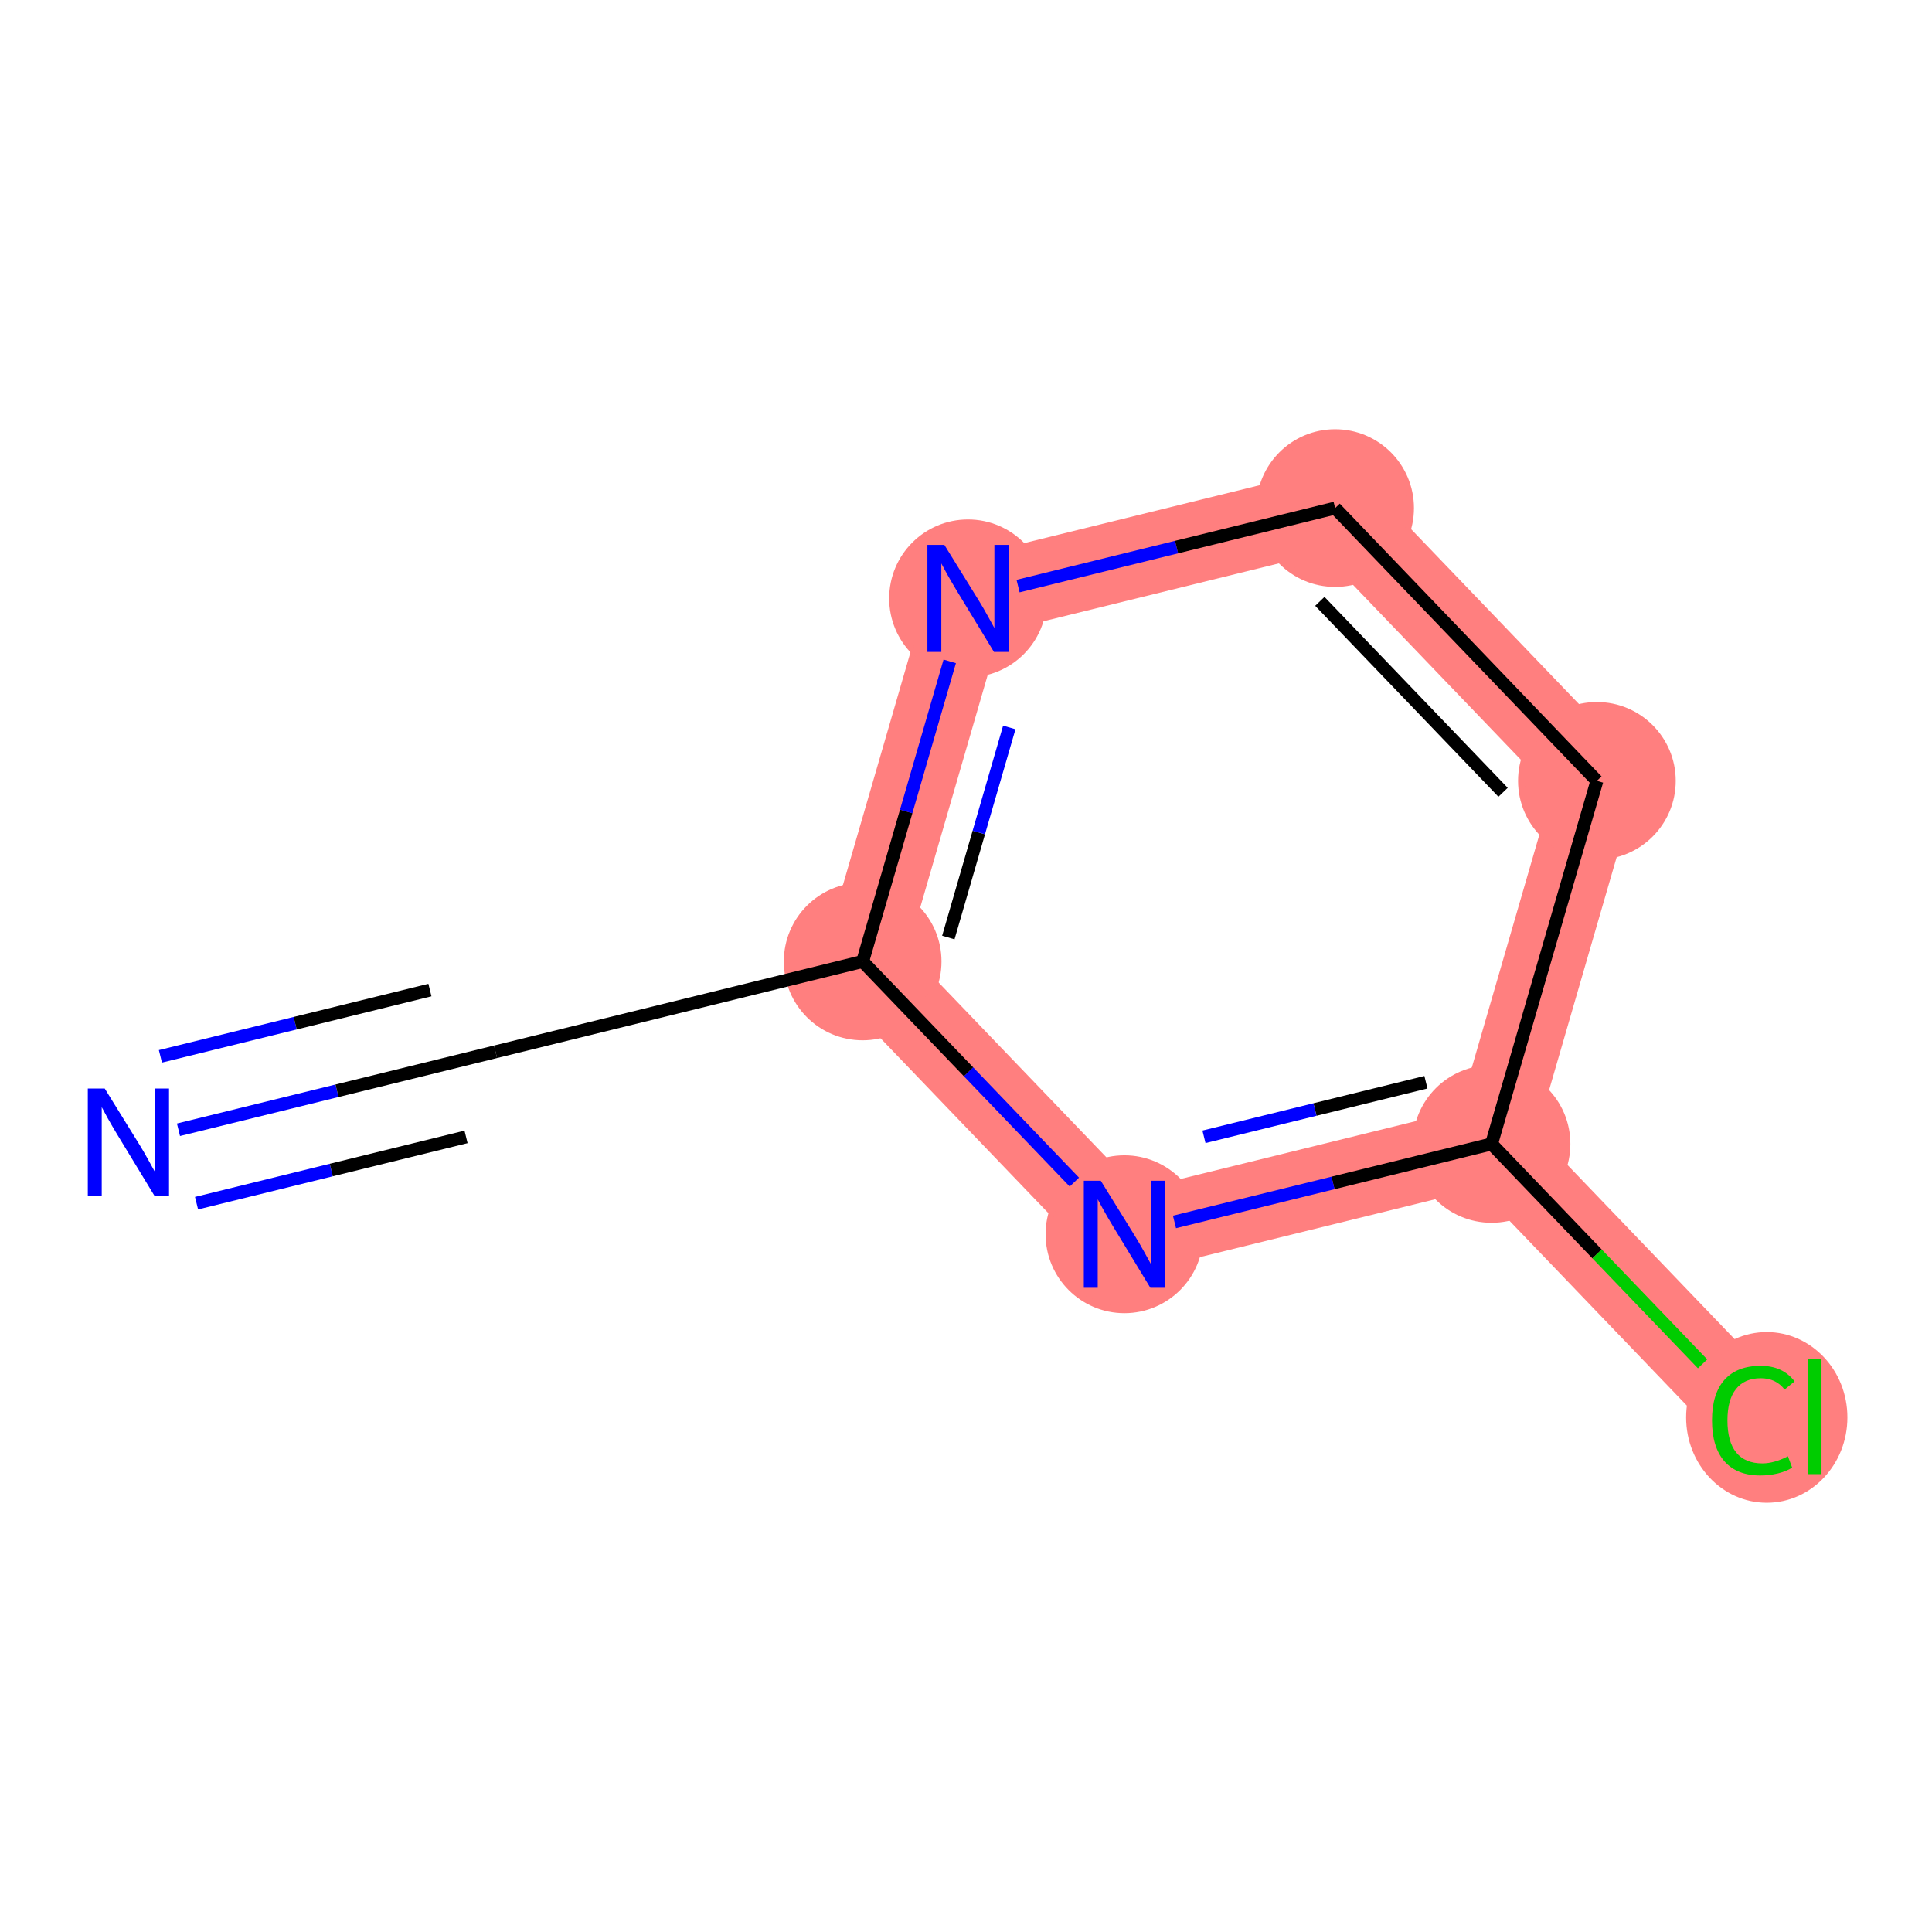 <?xml version='1.0' encoding='iso-8859-1'?>
<svg version='1.1' baseProfile='full'
              xmlns='http://www.w3.org/2000/svg'
                      xmlns:rdkit='http://www.rdkit.org/xml'
                      xmlns:xlink='http://www.w3.org/1999/xlink'
                  xml:space='preserve'
width='300px' height='300px' viewBox='0 0 300 300'>
<!-- END OF HEADER -->
<rect style='opacity:1.0;fill:#FFFFFF;stroke:none' width='300' height='300' x='0' y='0'> </rect>
<rect style='opacity:1.0;fill:#FFFFFF;stroke:none' width='300' height='300' x='0' y='0'> </rect>
<path d='M 133.953,149.296 L 150.312,92.917' style='fill:none;fill-rule:evenodd;stroke:#FF7F7F;stroke-width:12.5px;stroke-linecap:butt;stroke-linejoin:miter;stroke-opacity:1' />
<path d='M 133.953,149.296 L 174.6,191.654' style='fill:none;fill-rule:evenodd;stroke:#FF7F7F;stroke-width:12.5px;stroke-linecap:butt;stroke-linejoin:miter;stroke-opacity:1' />
<path d='M 150.312,92.917 L 207.318,78.894' style='fill:none;fill-rule:evenodd;stroke:#FF7F7F;stroke-width:12.5px;stroke-linecap:butt;stroke-linejoin:miter;stroke-opacity:1' />
<path d='M 207.318,78.894 L 247.965,121.252' style='fill:none;fill-rule:evenodd;stroke:#FF7F7F;stroke-width:12.5px;stroke-linecap:butt;stroke-linejoin:miter;stroke-opacity:1' />
<path d='M 247.965,121.252 L 231.606,177.631' style='fill:none;fill-rule:evenodd;stroke:#FF7F7F;stroke-width:12.5px;stroke-linecap:butt;stroke-linejoin:miter;stroke-opacity:1' />
<path d='M 231.606,177.631 L 272.252,219.989' style='fill:none;fill-rule:evenodd;stroke:#FF7F7F;stroke-width:12.5px;stroke-linecap:butt;stroke-linejoin:miter;stroke-opacity:1' />
<path d='M 231.606,177.631 L 174.6,191.654' style='fill:none;fill-rule:evenodd;stroke:#FF7F7F;stroke-width:12.5px;stroke-linecap:butt;stroke-linejoin:miter;stroke-opacity:1' />
<ellipse cx='133.953' cy='149.296' rx='11.741' ry='11.741'  style='fill:#FF7F7F;fill-rule:evenodd;stroke:#FF7F7F;stroke-width:1.0px;stroke-linecap:butt;stroke-linejoin:miter;stroke-opacity:1' />
<ellipse cx='150.312' cy='92.917' rx='11.741' ry='11.756'  style='fill:#FF7F7F;fill-rule:evenodd;stroke:#FF7F7F;stroke-width:1.0px;stroke-linecap:butt;stroke-linejoin:miter;stroke-opacity:1' />
<ellipse cx='207.318' cy='78.894' rx='11.741' ry='11.741'  style='fill:#FF7F7F;fill-rule:evenodd;stroke:#FF7F7F;stroke-width:1.0px;stroke-linecap:butt;stroke-linejoin:miter;stroke-opacity:1' />
<ellipse cx='247.965' cy='121.252' rx='11.741' ry='11.741'  style='fill:#FF7F7F;fill-rule:evenodd;stroke:#FF7F7F;stroke-width:1.0px;stroke-linecap:butt;stroke-linejoin:miter;stroke-opacity:1' />
<ellipse cx='231.606' cy='177.631' rx='11.741' ry='11.741'  style='fill:#FF7F7F;fill-rule:evenodd;stroke:#FF7F7F;stroke-width:1.0px;stroke-linecap:butt;stroke-linejoin:miter;stroke-opacity:1' />
<ellipse cx='274.342' cy='220.095' rx='12.021' ry='12.752'  style='fill:#FF7F7F;fill-rule:evenodd;stroke:#FF7F7F;stroke-width:1.0px;stroke-linecap:butt;stroke-linejoin:miter;stroke-opacity:1' />
<ellipse cx='174.6' cy='191.654' rx='11.741' ry='11.756'  style='fill:#FF7F7F;fill-rule:evenodd;stroke:#FF7F7F;stroke-width:1.0px;stroke-linecap:butt;stroke-linejoin:miter;stroke-opacity:1' />
<path class='bond-0 atom-0 atom-1' d='M 27.714,175.429 L 52.331,169.374' style='fill:none;fill-rule:evenodd;stroke:#0000FF;stroke-width:2.0px;stroke-linecap:butt;stroke-linejoin:miter;stroke-opacity:1' />
<path class='bond-0 atom-0 atom-1' d='M 52.331,169.374 L 76.947,163.319' style='fill:none;fill-rule:evenodd;stroke:#000000;stroke-width:2.0px;stroke-linecap:butt;stroke-linejoin:miter;stroke-opacity:1' />
<path class='bond-0 atom-0 atom-1' d='M 30.518,186.83 L 51.443,181.683' style='fill:none;fill-rule:evenodd;stroke:#0000FF;stroke-width:2.0px;stroke-linecap:butt;stroke-linejoin:miter;stroke-opacity:1' />
<path class='bond-0 atom-0 atom-1' d='M 51.443,181.683 L 72.367,176.536' style='fill:none;fill-rule:evenodd;stroke:#000000;stroke-width:2.0px;stroke-linecap:butt;stroke-linejoin:miter;stroke-opacity:1' />
<path class='bond-0 atom-0 atom-1' d='M 24.909,164.028 L 45.834,158.881' style='fill:none;fill-rule:evenodd;stroke:#0000FF;stroke-width:2.0px;stroke-linecap:butt;stroke-linejoin:miter;stroke-opacity:1' />
<path class='bond-0 atom-0 atom-1' d='M 45.834,158.881 L 66.758,153.734' style='fill:none;fill-rule:evenodd;stroke:#000000;stroke-width:2.0px;stroke-linecap:butt;stroke-linejoin:miter;stroke-opacity:1' />
<path class='bond-1 atom-1 atom-2' d='M 76.947,163.319 L 133.953,149.296' style='fill:none;fill-rule:evenodd;stroke:#000000;stroke-width:2.0px;stroke-linecap:butt;stroke-linejoin:miter;stroke-opacity:1' />
<path class='bond-2 atom-2 atom-3' d='M 133.953,149.296 L 140.714,125.997' style='fill:none;fill-rule:evenodd;stroke:#000000;stroke-width:2.0px;stroke-linecap:butt;stroke-linejoin:miter;stroke-opacity:1' />
<path class='bond-2 atom-2 atom-3' d='M 140.714,125.997 L 147.474,102.697' style='fill:none;fill-rule:evenodd;stroke:#0000FF;stroke-width:2.0px;stroke-linecap:butt;stroke-linejoin:miter;stroke-opacity:1' />
<path class='bond-2 atom-2 atom-3' d='M 147.257,145.578 L 151.99,129.269' style='fill:none;fill-rule:evenodd;stroke:#000000;stroke-width:2.0px;stroke-linecap:butt;stroke-linejoin:miter;stroke-opacity:1' />
<path class='bond-2 atom-2 atom-3' d='M 151.99,129.269 L 156.722,112.959' style='fill:none;fill-rule:evenodd;stroke:#0000FF;stroke-width:2.0px;stroke-linecap:butt;stroke-linejoin:miter;stroke-opacity:1' />
<path class='bond-8 atom-8 atom-2' d='M 166.827,183.554 L 150.39,166.425' style='fill:none;fill-rule:evenodd;stroke:#0000FF;stroke-width:2.0px;stroke-linecap:butt;stroke-linejoin:miter;stroke-opacity:1' />
<path class='bond-8 atom-8 atom-2' d='M 150.39,166.425 L 133.953,149.296' style='fill:none;fill-rule:evenodd;stroke:#000000;stroke-width:2.0px;stroke-linecap:butt;stroke-linejoin:miter;stroke-opacity:1' />
<path class='bond-3 atom-3 atom-4' d='M 158.085,91.005 L 182.702,84.95' style='fill:none;fill-rule:evenodd;stroke:#0000FF;stroke-width:2.0px;stroke-linecap:butt;stroke-linejoin:miter;stroke-opacity:1' />
<path class='bond-3 atom-3 atom-4' d='M 182.702,84.95 L 207.318,78.894' style='fill:none;fill-rule:evenodd;stroke:#000000;stroke-width:2.0px;stroke-linecap:butt;stroke-linejoin:miter;stroke-opacity:1' />
<path class='bond-4 atom-4 atom-5' d='M 207.318,78.894 L 247.965,121.252' style='fill:none;fill-rule:evenodd;stroke:#000000;stroke-width:2.0px;stroke-linecap:butt;stroke-linejoin:miter;stroke-opacity:1' />
<path class='bond-4 atom-4 atom-5' d='M 204.944,93.377 L 233.396,123.027' style='fill:none;fill-rule:evenodd;stroke:#000000;stroke-width:2.0px;stroke-linecap:butt;stroke-linejoin:miter;stroke-opacity:1' />
<path class='bond-5 atom-5 atom-6' d='M 247.965,121.252 L 231.606,177.631' style='fill:none;fill-rule:evenodd;stroke:#000000;stroke-width:2.0px;stroke-linecap:butt;stroke-linejoin:miter;stroke-opacity:1' />
<path class='bond-6 atom-6 atom-7' d='M 231.606,177.631 L 247.99,194.705' style='fill:none;fill-rule:evenodd;stroke:#000000;stroke-width:2.0px;stroke-linecap:butt;stroke-linejoin:miter;stroke-opacity:1' />
<path class='bond-6 atom-6 atom-7' d='M 247.99,194.705 L 264.374,211.779' style='fill:none;fill-rule:evenodd;stroke:#00CC00;stroke-width:2.0px;stroke-linecap:butt;stroke-linejoin:miter;stroke-opacity:1' />
<path class='bond-7 atom-6 atom-8' d='M 231.606,177.631 L 206.989,183.687' style='fill:none;fill-rule:evenodd;stroke:#000000;stroke-width:2.0px;stroke-linecap:butt;stroke-linejoin:miter;stroke-opacity:1' />
<path class='bond-7 atom-6 atom-8' d='M 206.989,183.687 L 182.372,189.742' style='fill:none;fill-rule:evenodd;stroke:#0000FF;stroke-width:2.0px;stroke-linecap:butt;stroke-linejoin:miter;stroke-opacity:1' />
<path class='bond-7 atom-6 atom-8' d='M 221.416,168.047 L 204.184,172.285' style='fill:none;fill-rule:evenodd;stroke:#000000;stroke-width:2.0px;stroke-linecap:butt;stroke-linejoin:miter;stroke-opacity:1' />
<path class='bond-7 atom-6 atom-8' d='M 204.184,172.285 L 186.953,176.524' style='fill:none;fill-rule:evenodd;stroke:#0000FF;stroke-width:2.0px;stroke-linecap:butt;stroke-linejoin:miter;stroke-opacity:1' />
<path  class='atom-0' d='M 16.266 169.028
L 21.714 177.834
Q 22.254 178.703, 23.123 180.276
Q 23.992 181.85, 24.039 181.943
L 24.039 169.028
L 26.246 169.028
L 26.246 185.654
L 23.968 185.654
L 18.121 176.026
Q 17.441 174.899, 16.712 173.607
Q 16.008 172.316, 15.797 171.917
L 15.797 185.654
L 13.636 185.654
L 13.636 169.028
L 16.266 169.028
' fill='#0000FF'/>
<path  class='atom-3' d='M 146.637 84.604
L 152.085 93.41
Q 152.625 94.279, 153.494 95.852
Q 154.363 97.425, 154.41 97.519
L 154.41 84.604
L 156.617 84.604
L 156.617 101.229
L 154.34 101.229
L 148.492 91.602
Q 147.812 90.475, 147.084 89.183
Q 146.379 87.891, 146.168 87.492
L 146.168 101.229
L 144.007 101.229
L 144.007 84.604
L 146.637 84.604
' fill='#0000FF'/>
<path  class='atom-7' d='M 265.842 220.564
Q 265.842 216.431, 267.767 214.271
Q 269.716 212.087, 273.403 212.087
Q 276.831 212.087, 278.663 214.506
L 277.113 215.774
Q 275.775 214.013, 273.403 214.013
Q 270.89 214.013, 269.552 215.703
Q 268.237 217.371, 268.237 220.564
Q 268.237 223.852, 269.599 225.542
Q 270.984 227.233, 273.661 227.233
Q 275.493 227.233, 277.63 226.129
L 278.287 227.891
Q 277.418 228.454, 276.103 228.783
Q 274.788 229.112, 273.332 229.112
Q 269.716 229.112, 267.767 226.904
Q 265.842 224.697, 265.842 220.564
' fill='#00CC00'/>
<path  class='atom-7' d='M 280.682 211.077
L 282.843 211.077
L 282.843 228.9
L 280.682 228.9
L 280.682 211.077
' fill='#00CC00'/>
<path  class='atom-8' d='M 170.925 183.341
L 176.373 192.147
Q 176.913 193.016, 177.782 194.589
Q 178.65 196.162, 178.697 196.256
L 178.697 183.341
L 180.905 183.341
L 180.905 199.966
L 178.627 199.966
L 172.78 190.339
Q 172.099 189.212, 171.371 187.92
Q 170.666 186.629, 170.455 186.229
L 170.455 199.966
L 168.295 199.966
L 168.295 183.341
L 170.925 183.341
' fill='#0000FF'/>
</svg>
